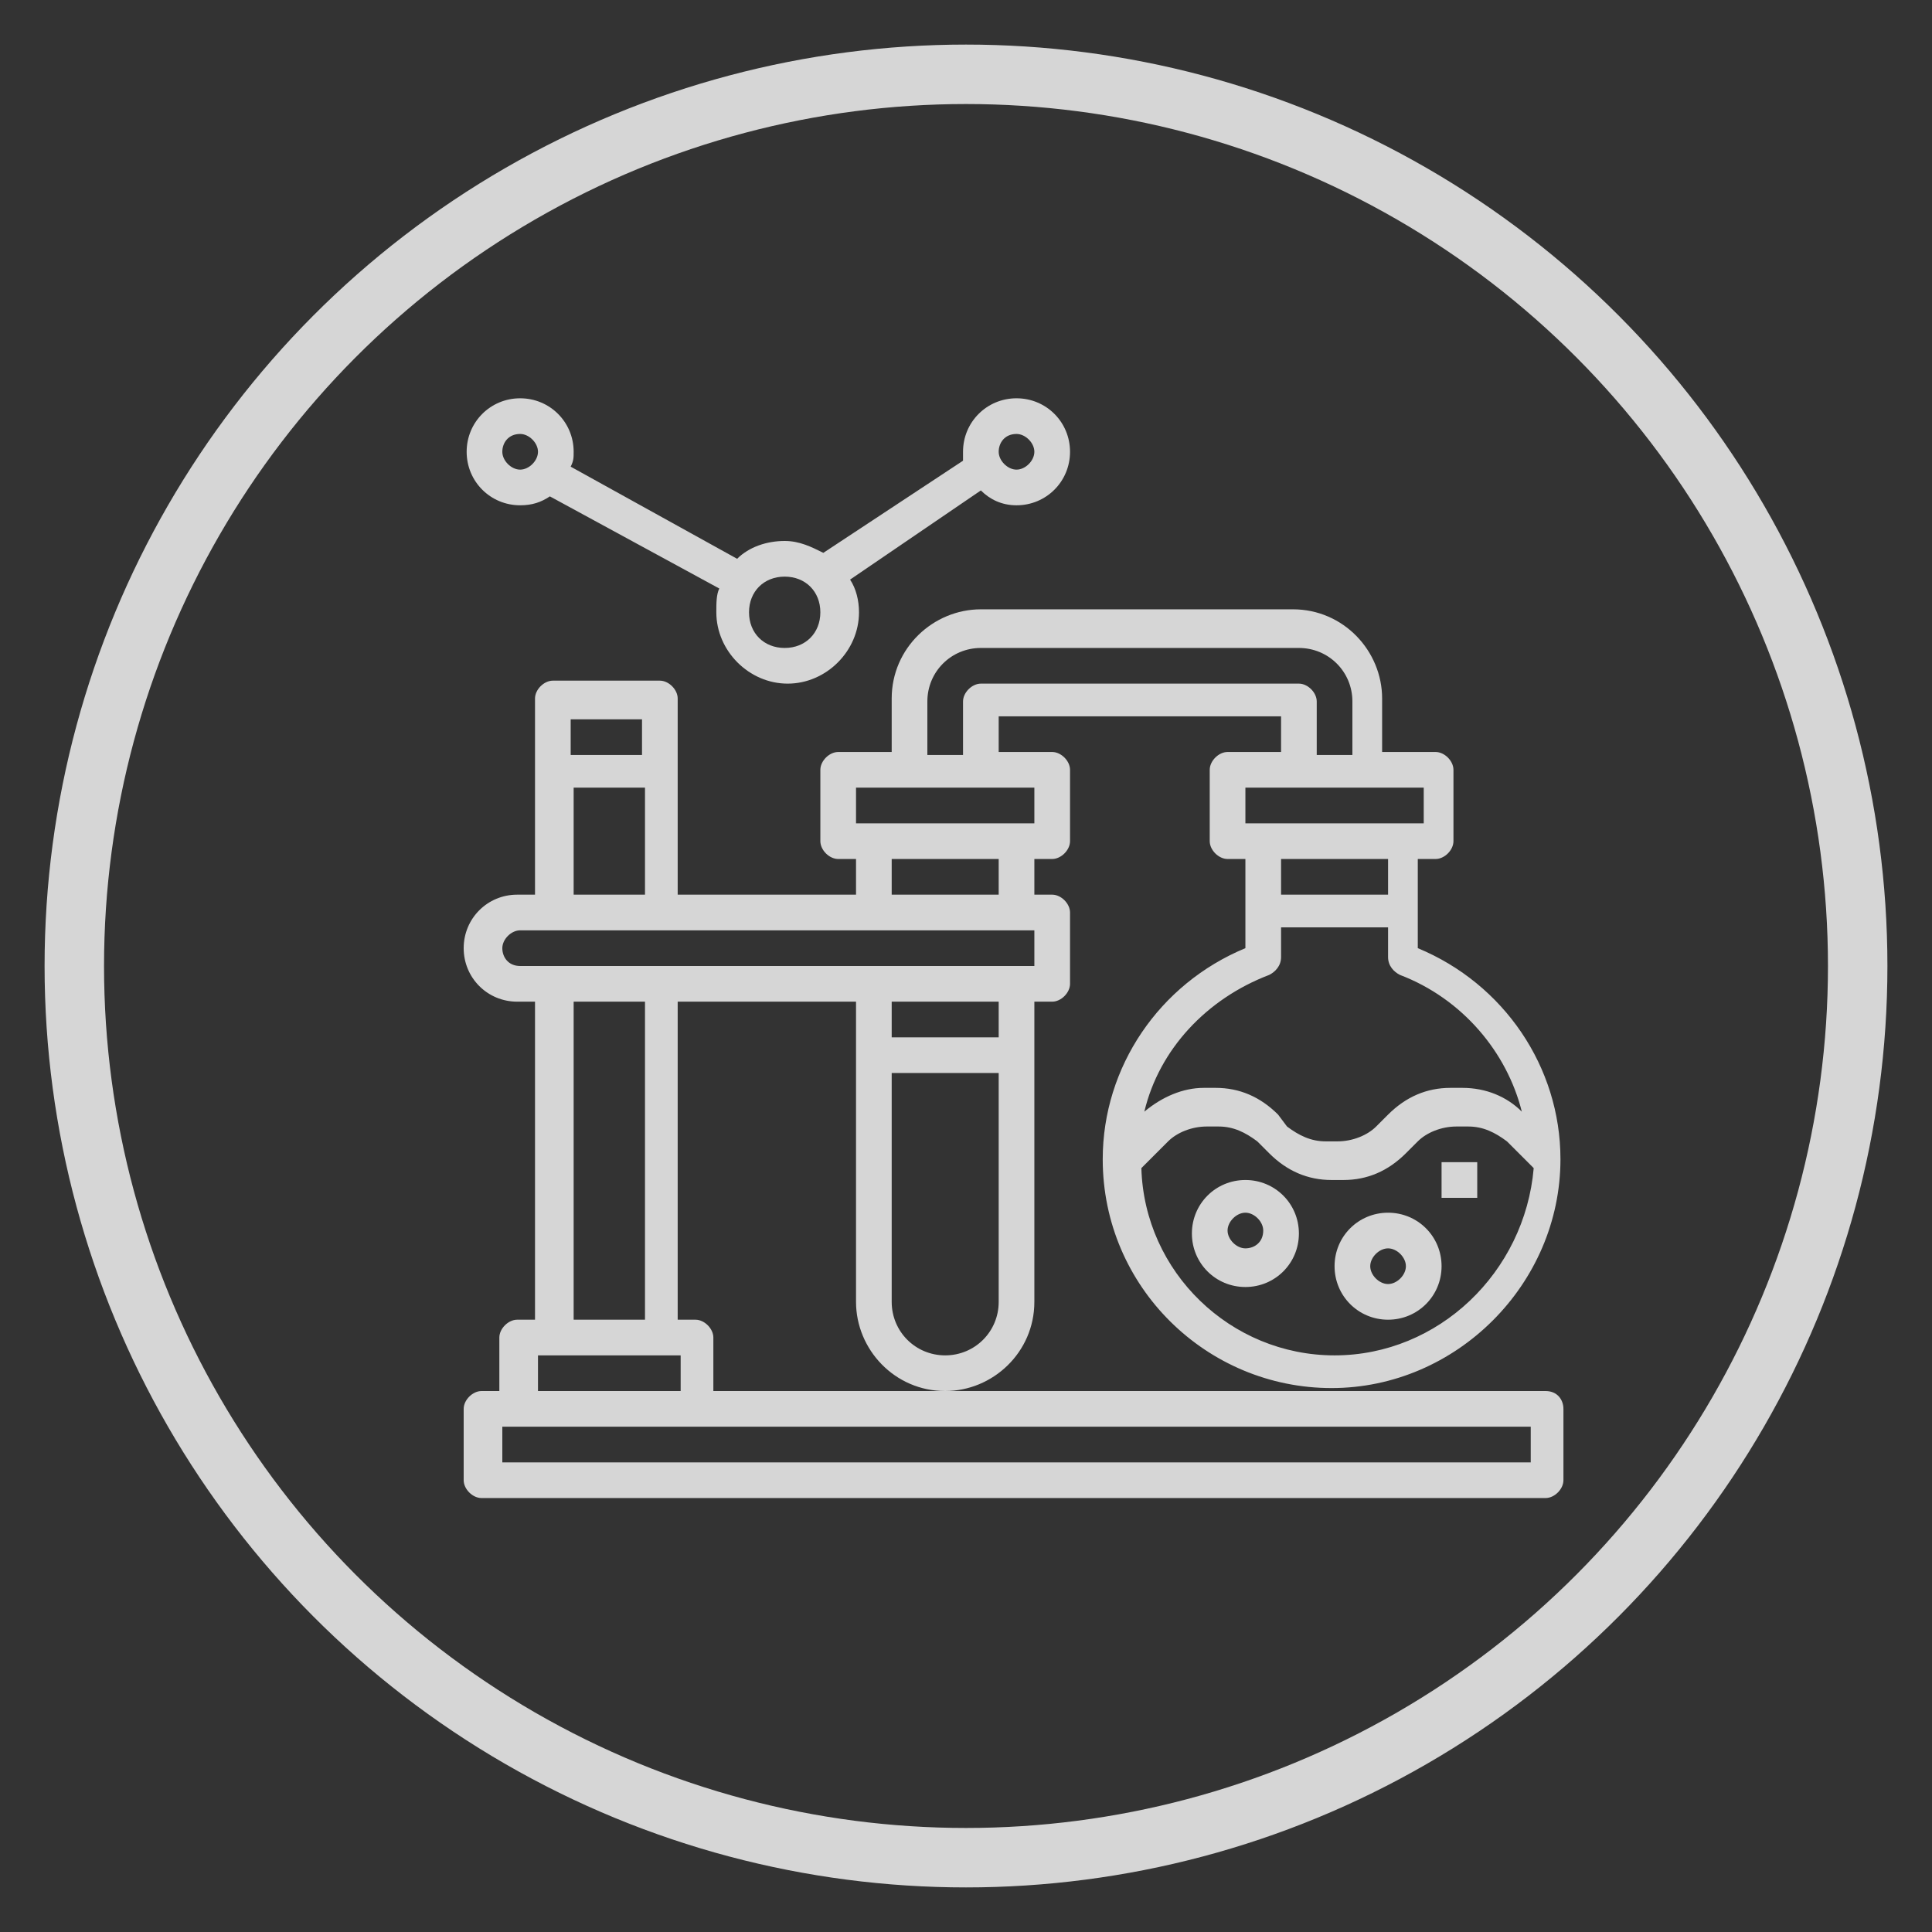 <?xml version="1.0" encoding="utf-8"?>
<!-- Generator: Adobe Illustrator 19.0.0, SVG Export Plug-In . SVG Version: 6.00 Build 0)  -->
<svg version="1.1" id="Layer_1" xmlns="http://www.w3.org/2000/svg" xmlns:xlink="http://www.w3.org/1999/xlink" x="0px" y="0px"
	 viewBox="0 0 65 65" style="enable-background:new 0 0 65 65;" xml:space="preserve">
<rect x="0" y="0" width="65" height="65" fill="#333333" stroke="none"/>
<style type="text/css">
	.st0{opacity:0.8;}
	.st1{fill:none;stroke:#FFFFFF;stroke-width:2;stroke-miterlimit:10;}
	.st2{fill:#FFFFFF;}
</style>
<g id="XMLID_2616_" class="st0">
	<circle id="XMLID_2652_" class="st1" cx="279.4" cy="-82.2" r="30"/>
	<g id="XMLID_2576_">
		<path id="XMLID_2818_" class="st2" d="M277.1-81.2v-8.7c0.5-0.2,0.9-0.7,0.9-1.3c0-0.8-0.6-1.4-1.4-1.4h-5.3
			c-0.8,0-1.4,0.6-1.4,1.4c0,0.6,0.4,1.1,0.9,1.3v8.7c-3.6,1.3-5.9,4.7-5.9,8.5c0,5,4.1,9.1,9.1,9.1c5,0,9.1-4.1,9.1-9.1
			C283-76.5,280.7-79.8,277.1-81.2z M271.3-91.5h5.3c0.2,0,0.3,0.1,0.3,0.3c0,0.2-0.1,0.3-0.3,0.3h-5.3c-0.2,0-0.3-0.1-0.3-0.3
			C271-91.4,271.1-91.5,271.3-91.5z M271.5-80.3c0.2-0.1,0.4-0.3,0.4-0.5v-9h4.2v9c0,0.2,0.1,0.4,0.4,0.5c2.4,0.8,4.3,2.6,5.1,4.9
			c-0.4-0.1-0.9-0.2-1.6-0.3c-1.6-0.2-3.7-0.4-6-0.4c-2.3,0-4.4,0.1-6,0.4c-0.6,0.1-1.1,0.2-1.6,0.3
			C267.2-77.6,269.1-79.5,271.5-80.3z M281.5-74.2c-0.9,0.3-3.4,0.7-7.5,0.7c-4.1,0-6.6-0.4-7.5-0.7c0.9-0.3,3.4-0.7,7.5-0.7
			C278.1-75,280.6-74.6,281.5-74.2z M274-64.6c-4.4,0-8-3.6-8-8c0-0.2,0-0.4,0-0.6c0.5,0.2,1.1,0.3,2,0.5c1.6,0.2,3.7,0.4,6,0.4
			c2.3,0,4.4-0.1,6-0.4c0.9-0.1,1.5-0.3,2-0.5c0,0.2,0,0.4,0,0.6C282-68.2,278.4-64.6,274-64.6z"/>
		<path id="XMLID_2817_" class="st2" d="M268.5-76.5c0.1,0.1,0.2,0.1,0.4,0.1c0.1,0,0.3-0.1,0.4-0.2c0.5-0.6,1.1-1.1,1.7-1.5
			c0.2-0.2,0.3-0.5,0.2-0.7c-0.2-0.2-0.5-0.3-0.7-0.2c-0.7,0.5-1.4,1-2,1.6C268.3-77.1,268.3-76.7,268.5-76.5z"/>
		<path id="XMLID_2816_" class="st2" d="M279.8-70c-0.2-0.2-0.6-0.1-0.7,0.2c-0.2,0.3-0.4,0.6-0.7,0.9c-0.2,0.2-0.2,0.6,0.1,0.7
			c0.1,0.1,0.2,0.1,0.3,0.1c0.1,0,0.3-0.1,0.4-0.2c0.3-0.3,0.5-0.7,0.8-1C280.2-69.5,280.1-69.8,279.8-70z"/>
		<path id="XMLID_2815_" class="st2" d="M277.5-68.1c-1,0.8-2.2,1.3-3.5,1.4c-0.3,0-0.5,0.3-0.5,0.6c0,0.3,0.3,0.5,0.5,0.5
			c0,0,0,0,0.1,0c1.5-0.2,2.9-0.7,4.1-1.6c0.2-0.2,0.3-0.5,0.1-0.7C278.1-68.2,277.8-68.2,277.5-68.1z"/>
		<path id="XMLID_2809_" class="st2" d="M293.2-89.9c0-0.8-0.7-1.5-1.5-1.5h-5.9c-0.8,0-1.5,0.7-1.5,1.5c0,0.6,0.4,1.2,1,1.4V-67
			c0,1.9,1.5,3.4,3.4,3.4c1.9,0,3.4-1.5,3.4-3.4v-21.5C292.8-88.7,293.2-89.2,293.2-89.9z M285.9-90.3h5.9c0.2,0,0.4,0.2,0.4,0.4
			c0,0.2-0.2,0.4-0.4,0.4h-5.9c-0.2,0-0.4-0.2-0.4-0.4C285.4-90.1,285.6-90.3,285.9-90.3z M288.8-84.3c-0.5,0-1.6,0-2.4,0.3v-4.3
			h4.8v4.3C290.4-84.3,289.3-84.3,288.8-84.3z M290.8-83.1c-0.4,0.1-1.1,0.2-2,0.2c-0.9,0-1.6-0.1-2-0.2c0.4-0.1,1.1-0.2,2-0.2
			C289.7-83.3,290.4-83.2,290.8-83.1z M288.8-64.6c-1.3,0-2.4-1.1-2.4-2.4v-15c0.8,0.3,1.9,0.3,2.4,0.3s1.6,0,2.4-0.3v2.5H289
			c-0.3,0-0.5,0.2-0.5,0.5c0,0.3,0.2,0.5,0.5,0.5h2.2v0.5h-0.8c-0.3,0-0.5,0.2-0.5,0.5c0,0.3,0.2,0.5,0.5,0.5h0.8v0.5H289
			c-0.3,0-0.5,0.2-0.5,0.5s0.2,0.5,0.5,0.5h2.2v0.5h-0.8c-0.3,0-0.5,0.2-0.5,0.5s0.2,0.5,0.5,0.5h0.8v0.5H289
			c-0.3,0-0.5,0.2-0.5,0.5s0.2,0.5,0.5,0.5h2.2v0.5h-0.8c-0.3,0-0.5,0.2-0.5,0.5s0.2,0.5,0.5,0.5h0.8v0.5H289
			c-0.3,0-0.5,0.2-0.5,0.5s0.2,0.5,0.5,0.5h2.2v2C291.2-65.7,290.1-64.6,288.8-64.6z"/>
		<g id="XMLID_2798_">
			<g id="XMLID_2802_">
				<path id="XMLID_2806_" class="st2" d="M272.2-97.3c0.9,0,1.6-0.7,1.6-1.6c0-0.9-0.7-1.6-1.6-1.6s-1.6,0.7-1.6,1.6
					S271.3-97.3,272.2-97.3z M272.2-99.5c0.3,0,0.6,0.3,0.6,0.6c0,0.3-0.3,0.6-0.6,0.6c-0.3,0-0.6-0.3-0.6-0.6
					C271.6-99.2,271.8-99.5,272.2-99.5z"/>
				<path id="XMLID_2803_" class="st2" d="M272.2-93.3c0.9,0,1.6-0.7,1.6-1.6c0-0.9-0.7-1.6-1.6-1.6s-1.6,0.7-1.6,1.6
					C270.5-94,271.3-93.3,272.2-93.3z M272.2-95.5c0.3,0,0.6,0.3,0.6,0.6c0,0.3-0.3,0.6-0.6,0.6c-0.3,0-0.6-0.3-0.6-0.6
					C271.6-95.2,271.8-95.5,272.2-95.5z"/>
			</g>
			<path id="XMLID_2799_" class="st2" d="M275.8-95.3c0.9,0,1.6-0.7,1.6-1.6c0-0.9-0.7-1.6-1.6-1.6s-1.6,0.7-1.6,1.6
				S274.9-95.3,275.8-95.3z M275.8-97.5c0.3,0,0.6,0.3,0.6,0.6c0,0.3-0.3,0.6-0.6,0.6c-0.3,0-0.6-0.3-0.6-0.6
				C275.2-97.2,275.5-97.5,275.8-97.5z"/>
		</g>
		<path id="XMLID_2651_" class="st2" d="M274.8-84.6c0.3,0,0.5-0.2,0.5-0.5v-3.1c0-0.3-0.2-0.5-0.5-0.5s-0.5,0.2-0.5,0.5v3.1
			C274.3-84.8,274.5-84.6,274.8-84.6z"/>
		<path id="XMLID_2620_" class="st2" d="M274.8-81.4c0.3,0,0.5-0.2,0.5-0.5v-1.3c0-0.3-0.2-0.5-0.5-0.5s-0.5,0.2-0.5,0.5v1.3
			C274.3-81.7,274.5-81.4,274.8-81.4z"/>
	</g>
</g>
<g id="XMLID_2711_" class="st0">
	<g id="XMLID_2713_">
		<path id="XMLID_2745_" class="st2" d="M279.4,20c0-1-0.8-1.8-1.8-1.8c-0.1,0-0.2,0-0.4,0l-1.5-2.5c0.4-0.4,0.7-1,0.7-1.7
			c0-1.3-1.1-2.4-2.4-2.4c-0.2,0-0.5,0-0.7,0.1l-1.5-2.6c0.3-0.3,0.4-0.7,0.4-1.1c0-1-0.8-1.8-1.8-1.8s-1.8,0.8-1.8,1.8
			c0,0.4,0.2,0.8,0.4,1.1l-1.8,3.1c-0.1,0-0.2,0-0.4,0c-1,0-1.8,0.8-1.8,1.8c0,0.4,0.2,0.8,0.4,1.1l-1.5,2.6
			c-0.2-0.1-0.4-0.1-0.7-0.1c-1.3,0-2.4,1.1-2.4,2.4c0,1.3,1.1,2.4,2.4,2.4c1.1,0,2-0.8,2.3-1.8h3.2c0.2,0.7,0.9,1.2,1.7,1.2
			s1.4-0.5,1.7-1.2h3.8c0.2,0.7,0.9,1.2,1.7,1.2C278.6,21.8,279.4,21,279.4,20z M270.4,18.3c-0.1,0-0.2,0-0.4,0l-1.8-3.1
			c0.1-0.2,0.2-0.3,0.3-0.5h3.2c0.1,0.4,0.3,0.8,0.6,1.1l-1.5,2.5C270.7,18.3,270.5,18.3,270.4,18.3z M265,18.4l1.5-2.5
			c0.1,0,0.2,0,0.4,0s0.2,0,0.4,0l1.8,3.1c-0.1,0.2-0.2,0.3-0.3,0.5h-3.2C265.5,19,265.3,18.7,265,18.4z M270.4,9.9
			c0.1,0,0.2,0,0.4,0l1.5,2.5c-0.3,0.3-0.5,0.7-0.6,1.1h-3.2c-0.1-0.2-0.2-0.4-0.3-0.5l1.8-3.1C270.2,9.9,270.3,9.9,270.4,9.9z
			 M271.8,18.9l1.5-2.6c0.2,0.1,0.4,0.1,0.7,0.1c0.2,0,0.5,0,0.7-0.1l1.5,2.6c-0.1,0.2-0.2,0.3-0.3,0.5h-3.8
			C272,19.2,271.9,19.1,271.8,18.9z M275.2,14.1c0,0.7-0.5,1.2-1.2,1.2c-0.7,0-1.2-0.5-1.2-1.2c0-0.7,0.5-1.2,1.2-1.2
			C274.7,12.9,275.2,13.4,275.2,14.1z M270.4,7.5c0.3,0,0.6,0.3,0.6,0.6c0,0.3-0.3,0.6-0.6,0.6c-0.3,0-0.6-0.3-0.6-0.6
			C269.8,7.8,270.1,7.5,270.4,7.5z M266.8,13.5c0.3,0,0.6,0.3,0.6,0.6c0,0.3-0.3,0.6-0.6,0.6c-0.3,0-0.6-0.3-0.6-0.6
			C266.3,13.8,266.5,13.5,266.8,13.5z M263.3,21.2c-0.7,0-1.2-0.5-1.2-1.2c0-0.7,0.5-1.2,1.2-1.2s1.2,0.5,1.2,1.2
			C264.5,20.7,263.9,21.2,263.3,21.2z M270.4,20.6c-0.3,0-0.6-0.3-0.6-0.6c0-0.3,0.3-0.6,0.6-0.6c0.3,0,0.6,0.3,0.6,0.6
			C271,20.4,270.8,20.6,270.4,20.6z M277.6,20.6c-0.3,0-0.6-0.3-0.6-0.6c0-0.3,0.3-0.6,0.6-0.6c0.3,0,0.6,0.3,0.6,0.6
			C278.2,20.4,277.9,20.6,277.6,20.6z"/>
		<path id="XMLID_2742_" class="st2" d="M269.2,26.6c-4.6,0-8.3,3.7-8.3,8.3c0,4.6,3.7,8.3,8.3,8.3c4.6,0,8.3-3.7,8.3-8.3
			C277.6,30.3,273.8,26.6,269.2,26.6z M269.2,42.1c-3.9,0-7.2-3.2-7.2-7.2c0-3.9,3.2-7.2,7.2-7.2s7.2,3.2,7.2,7.2
			C276.4,38.9,273.2,42.1,269.2,42.1z"/>
		<path id="XMLID_2739_" class="st2" d="M265.7,30.2c-1,0-1.8,0.8-1.8,1.8c0,0.1,0,0.3,0,0.4c-0.4,0.3-0.6,0.8-0.6,1.4
			c0,1,0.8,1.8,1.8,1.8c0.5,0,1-0.2,1.3-0.6c0.9-0.1,1.6-0.8,1.6-1.8c0-0.5-0.2-1-0.6-1.3C267.4,30.9,266.6,30.2,265.7,30.2z
			 M266.3,33.7L266.3,33.7c-0.3,0-0.6,0.1-0.7,0.3c-0.1,0.2-0.3,0.3-0.5,0.3c-0.3,0-0.6-0.3-0.6-0.6c0-0.2,0.2-0.5,0.4-0.6
			c0.2-0.1,0.3-0.2,0.4-0.4c0.1-0.2,0-0.4-0.1-0.5c-0.1-0.1-0.1-0.2-0.1-0.3c0-0.3,0.3-0.6,0.6-0.6s0.6,0.3,0.6,0.6l0,0
			c0,0.2,0.1,0.5,0.3,0.6c0.2,0.1,0.3,0.3,0.3,0.5C266.8,33.5,266.6,33.7,266.3,33.7z"/>
		<path id="XMLID_2732_" class="st2" d="M274.4,34.8l-0.8-0.8l-1.2,1.2c-0.1,0-0.1,0-0.2-0.1v-1.3H271V35c-0.1,0-0.1,0-0.2,0.1
			l-1.2-1.2l-0.8,0.8L270,36c0,0.1,0,0.1-0.1,0.2h-1.3v1.2h1.3c0,0.1,0,0.1,0.1,0.2l-1.2,1.2l0.8,0.8l1.2-1.2c0.1,0,0.1,0,0.2,0.1
			v1.3h1.2v-1.3c0.1,0,0.1,0,0.2-0.1l1.2,1.2l0.8-0.8l-1.2-1.2c0-0.1,0-0.1,0.1-0.2h1.3v-1.2h-1.3c0-0.1,0-0.1-0.1-0.2L274.4,34.8z
			 M272.2,36.7c0,0.3-0.3,0.6-0.6,0.6c-0.3,0-0.6-0.3-0.6-0.6c0-0.3,0.3-0.6,0.6-0.6C271.9,36.1,272.2,36.4,272.2,36.7z"/>
		<path id="XMLID_2729_" class="st2" d="M271,32.6c1.3,0,2.4-0.8,2.4-1.8s-1-1.8-2.4-1.8c-1.3,0-2.4,0.8-2.4,1.8
			S269.7,32.6,271,32.6z M271,30.2c0.7,0,1.2,0.4,1.2,0.6c0,0.2-0.5,0.6-1.2,0.6s-1.2-0.4-1.2-0.6C269.8,30.5,270.3,30.2,271,30.2z"
			/>
		<path id="XMLID_2728_" class="st2" d="M265.1,36.7h1.2v1.2h-1.2V36.7z"/>
		<path id="XMLID_2727_" class="st2" d="M266.3,39.1h1.2v1.2h-1.2V39.1z"/>
		<path id="XMLID_2714_" class="st2" d="M291.5,20.1l2.6-2.6c0.2-0.2,0.2-0.6,0-0.8l-0.5-0.5l0.9-0.9l0.5,0.5
			c0.1,0.1,0.3,0.2,0.4,0.2s0.3-0.1,0.4-0.2l1.8-1.8c0.2-0.2,0.2-0.6,0-0.8l-4.2-4.2c-0.2-0.2-0.6-0.2-0.8,0l-1.8,1.8
			c-0.2,0.2-0.2,0.6,0,0.8l0.5,0.5l-0.9,0.9l-0.5-0.5c-0.2-0.2-0.6-0.2-0.8,0l-9.5,9.5c-0.2,0.2-0.2,0.6,0,0.8l0.5,0.5l-1.1,1.1
			c-0.2,0.2-0.2,0.6,0,0.8l1.8,1.8c0.1,0.1,0.3,0.2,0.4,0.2c0.2,0,0.3-0.1,0.4-0.2l1.1-1.1l2.3,2.3c0.1,0.1,0.3,0.2,0.4,0.2
			s0.3-0.1,0.4-0.2l1.8-1.8c0.2-0.2,0.2-0.6,0-0.8l-0.8-0.8l0.9-0.9c0.4,0.2,0.8,0.3,1.2,0.3c0.6,0,1.1-0.2,1.5-0.6
			c2.1,0.2,3.8,2,3.8,4.2v3c0,2.3-1.9,4.2-4.2,4.2h-6.6v-1.2h2.4v-1.2h-7.2v1.2h1.2v1.2h-0.6c-0.3,0-0.6,0.3-0.6,0.6v2.4
			c0,0.3,0.3,0.6,0.6,0.6h4.2v1.2h-3c-0.3,0-0.6,0.3-0.6,0.6v2.4c0,0.3,0.3,0.6,0.6,0.6h10.7c0.3,0,0.6-0.3,0.6-0.6v-2.4
			c0-0.3-0.3-0.6-0.6-0.6h-3v-1.2h2.4c3.9,0,7.2-3.2,7.2-7.2v-4.2C297.8,23.5,295.1,20.5,291.5,20.1z M293.1,10.2l3.3,3.3l-0.9,0.9
			l-3.3-3.3L293.1,10.2z M292.2,12.8l1.5,1.5l-0.9,0.9l-1.5-1.5L292.2,12.8z M289.5,13.7l3.3,3.3l-0.9,0.9l-3.3-3.3L289.5,13.7z
			 M287.7,15.5l3.3,3.3l-0.9,0.9c-0.4-0.2-0.8-0.3-1.2-0.3c-1.3,0-2.4,1.1-2.4,2.4c0,0.4,0.1,0.8,0.3,1.2l-0.9,0.9l-3.3-3.3
			L287.7,15.5z M281.2,25.8l-0.9-0.9l0.6-0.6l0.9,0.9L281.2,25.8z M285.3,26.9l-4.5-4.5l0.9-0.9l4.5,4.5L285.3,26.9z M288.9,23
			c-0.7,0-1.2-0.5-1.2-1.2c0-0.7,0.5-1.2,1.2-1.2c0.7,0,1.2,0.5,1.2,1.2C290.1,22.5,289.6,23,288.9,23z M281.2,33.7h1.2v1.2h-1.2
			V33.7z M290.7,42.1h-9.5v-1.2h9.5V42.1z M287.1,39.7h-2.4v-1.2h2.4V39.7z M296.6,31.4c0,3.3-2.7,6-6,6H280v-1.2h10.1
			c3,0,5.4-2.4,5.4-5.4v-3c0-2.6-1.8-4.8-4.3-5.3c0.1-0.2,0.1-0.5,0.1-0.7c0-0.2,0-0.4-0.1-0.6c3,0.3,5.4,2.8,5.4,5.9V31.4z"/>
	</g>
	<circle id="XMLID_2712_" class="st1" cx="279.4" cy="24.8" r="30"/>
</g>
<g id="XMLID_2577_" class="st0">
	<circle id="XMLID_2757_" class="st1" cx="32.5" cy="32.5" r="30"/>
	<g id="XMLID_2621_">
		<path id="XMLID_2634_" class="st2" d="M52,46.8H24V45c0-0.3-0.3-0.6-0.6-0.6h-0.6V33.7h6v10.1c0,1.6,1.3,3,3,3c1.6,0,3-1.3,3-3
			V33.7h0.6c0.3,0,0.6-0.3,0.6-0.6v-2.4c0-0.3-0.3-0.6-0.6-0.6h-0.6v-1.2h0.6c0.3,0,0.6-0.3,0.6-0.6v-2.4c0-0.3-0.3-0.6-0.6-0.6
			h-1.8v-1.2h9.5v1.2h-1.8c-0.3,0-0.6,0.3-0.6,0.6v2.4c0,0.3,0.3,0.6,0.6,0.6h0.6v3c-2.9,1.2-4.8,4-4.8,7.1c0,4.3,3.5,7.7,7.7,7.7
			s7.7-3.5,7.7-7.7c0-3.1-1.9-5.9-4.8-7.1v-3h0.6c0.3,0,0.6-0.3,0.6-0.6v-2.4c0-0.3-0.3-0.6-0.6-0.6h-1.8v-1.8c0-1.6-1.3-3-3-3H33
			c-1.6,0-3,1.3-3,3v1.8h-1.8c-0.3,0-0.6,0.3-0.6,0.6v2.4c0,0.3,0.3,0.6,0.6,0.6h0.6v1.2h-6v-6.6c0-0.3-0.3-0.6-0.6-0.6h-3.6
			c-0.3,0-0.6,0.3-0.6,0.6v6.6h-0.6c-1,0-1.8,0.8-1.8,1.8c0,1,0.8,1.8,1.8,1.8h0.6v10.7h-0.6c-0.3,0-0.6,0.3-0.6,0.6v1.8h-0.6
			c-0.3,0-0.6,0.3-0.6,0.6v2.4c0,0.3,0.3,0.6,0.6,0.6H52c0.3,0,0.6-0.3,0.6-0.6v-2.4C52.6,47.1,52.4,46.8,52,46.8z M31.8,45.6
			c-1,0-1.8-0.8-1.8-1.8v-7.7h3.6v7.7C33.6,44.8,32.8,45.6,31.8,45.6z M33.6,34.9H30v-1.2h3.6V34.9z M44.9,45.6
			c-3.5,0-6.4-2.8-6.5-6.3l0.9-0.9c0.3-0.3,0.8-0.5,1.3-0.5h0.4c0.5,0,0.9,0.2,1.3,0.5l0.4,0.4c0.6,0.6,1.3,0.9,2.1,0.9h0.4
			c0.8,0,1.5-0.3,2.1-0.9l0.4-0.4c0.3-0.3,0.8-0.5,1.3-0.5h0.4c0.5,0,0.9,0.2,1.3,0.5l0.9,0.9C51.3,42.8,48.4,45.6,44.9,45.6z
			 M51.2,37.4c-0.5-0.5-1.2-0.8-2-0.8h-0.4c-0.8,0-1.5,0.3-2.1,0.9l-0.4,0.4c-0.3,0.3-0.8,0.5-1.3,0.5h-0.4c-0.5,0-0.9-0.2-1.3-0.5
			L43,37.5c-0.6-0.6-1.3-0.9-2.1-0.9h-0.4c-0.7,0-1.4,0.3-2,0.8c0.5-2.1,2.1-3.8,4.2-4.6c0.2-0.1,0.4-0.3,0.4-0.6v-1h3.6v1
			c0,0.3,0.2,0.5,0.4,0.6C49.2,33.6,50.7,35.4,51.2,37.4z M46.7,30.1h-3.6v-1.2h3.6V30.1z M47.9,27.7h-6v-1.2h6V27.7z M31.2,23.6
			c0-1,0.8-1.8,1.8-1.8h10.7c1,0,1.8,0.8,1.8,1.8v1.8h-1.2v-1.8c0-0.3-0.3-0.6-0.6-0.6H33c-0.3,0-0.6,0.3-0.6,0.6v1.8h-1.2V23.6z
			 M28.8,26.5h6v1.2h-6V26.5z M30,28.9h3.6v1.2H30V28.9z M21.6,24.2v1.2h-2.4v-1.2H21.6z M19.3,26.5h2.4v3.6h-2.4V26.5z M16.9,31.9
			c0-0.3,0.3-0.6,0.6-0.6h17.3v1.2H17.5C17.1,32.5,16.9,32.2,16.9,31.9z M19.3,33.7h2.4v10.7h-2.4V33.7z M18.1,45.6h4.8v1.2h-4.8
			V45.6z M51.4,49.2H16.9V48h34.6V49.2z"/>
		<path id="XMLID_2631_" class="st2" d="M41.9,39.7c-1,0-1.8,0.8-1.8,1.8c0,1,0.8,1.8,1.8,1.8c1,0,1.8-0.8,1.8-1.8
			C43.7,40.5,42.9,39.7,41.9,39.7z M41.9,42c-0.3,0-0.6-0.3-0.6-0.6c0-0.3,0.3-0.6,0.6-0.6c0.3,0,0.6,0.3,0.6,0.6
			C42.5,41.8,42.2,42,41.9,42z"/>
		<path id="XMLID_2628_" class="st2" d="M46.7,40.8c-1,0-1.8,0.8-1.8,1.8c0,1,0.8,1.8,1.8,1.8c1,0,1.8-0.8,1.8-1.8
			C48.5,41.6,47.7,40.8,46.7,40.8z M46.7,43.2c-0.3,0-0.6-0.3-0.6-0.6s0.3-0.6,0.6-0.6c0.3,0,0.6,0.3,0.6,0.6S47,43.2,46.7,43.2z"/>
		<path id="XMLID_2627_" class="st2" d="M48.5,39.1h1.2v1.2h-1.2V39.1z"/>
		<path id="XMLID_2622_" class="st2" d="M17.5,17c0.4,0,0.7-0.1,1-0.3l5.7,3.1c-0.1,0.2-0.1,0.5-0.1,0.8c0,1.3,1.1,2.4,2.4,2.4
			c1.3,0,2.4-1.1,2.4-2.4c0-0.4-0.1-0.8-0.3-1.1l4.4-3c0.3,0.3,0.7,0.5,1.2,0.5c1,0,1.8-0.8,1.8-1.8s-0.8-1.8-1.8-1.8
			c-1,0-1.8,0.8-1.8,1.8c0,0.1,0,0.2,0,0.3l-4.7,3.1c-0.4-0.2-0.8-0.4-1.3-0.4c-0.6,0-1.2,0.2-1.6,0.6l-5.6-3.1
			c0.1-0.2,0.1-0.3,0.1-0.5c0-1-0.8-1.8-1.8-1.8s-1.8,0.8-1.8,1.8S16.5,17,17.5,17z M34.2,14.6c0.3,0,0.6,0.3,0.6,0.6
			c0,0.3-0.3,0.6-0.6,0.6c-0.3,0-0.6-0.3-0.6-0.6C33.6,14.9,33.8,14.6,34.2,14.6z M26.4,19.4c0.7,0,1.2,0.5,1.2,1.2
			s-0.5,1.2-1.2,1.2c-0.7,0-1.2-0.5-1.2-1.2S25.7,19.4,26.4,19.4z M17.5,14.6c0.3,0,0.6,0.3,0.6,0.6c0,0.3-0.3,0.6-0.6,0.6
			s-0.6-0.3-0.6-0.6C16.9,14.9,17.1,14.6,17.5,14.6z"/>
	</g>
</g>
</svg>
